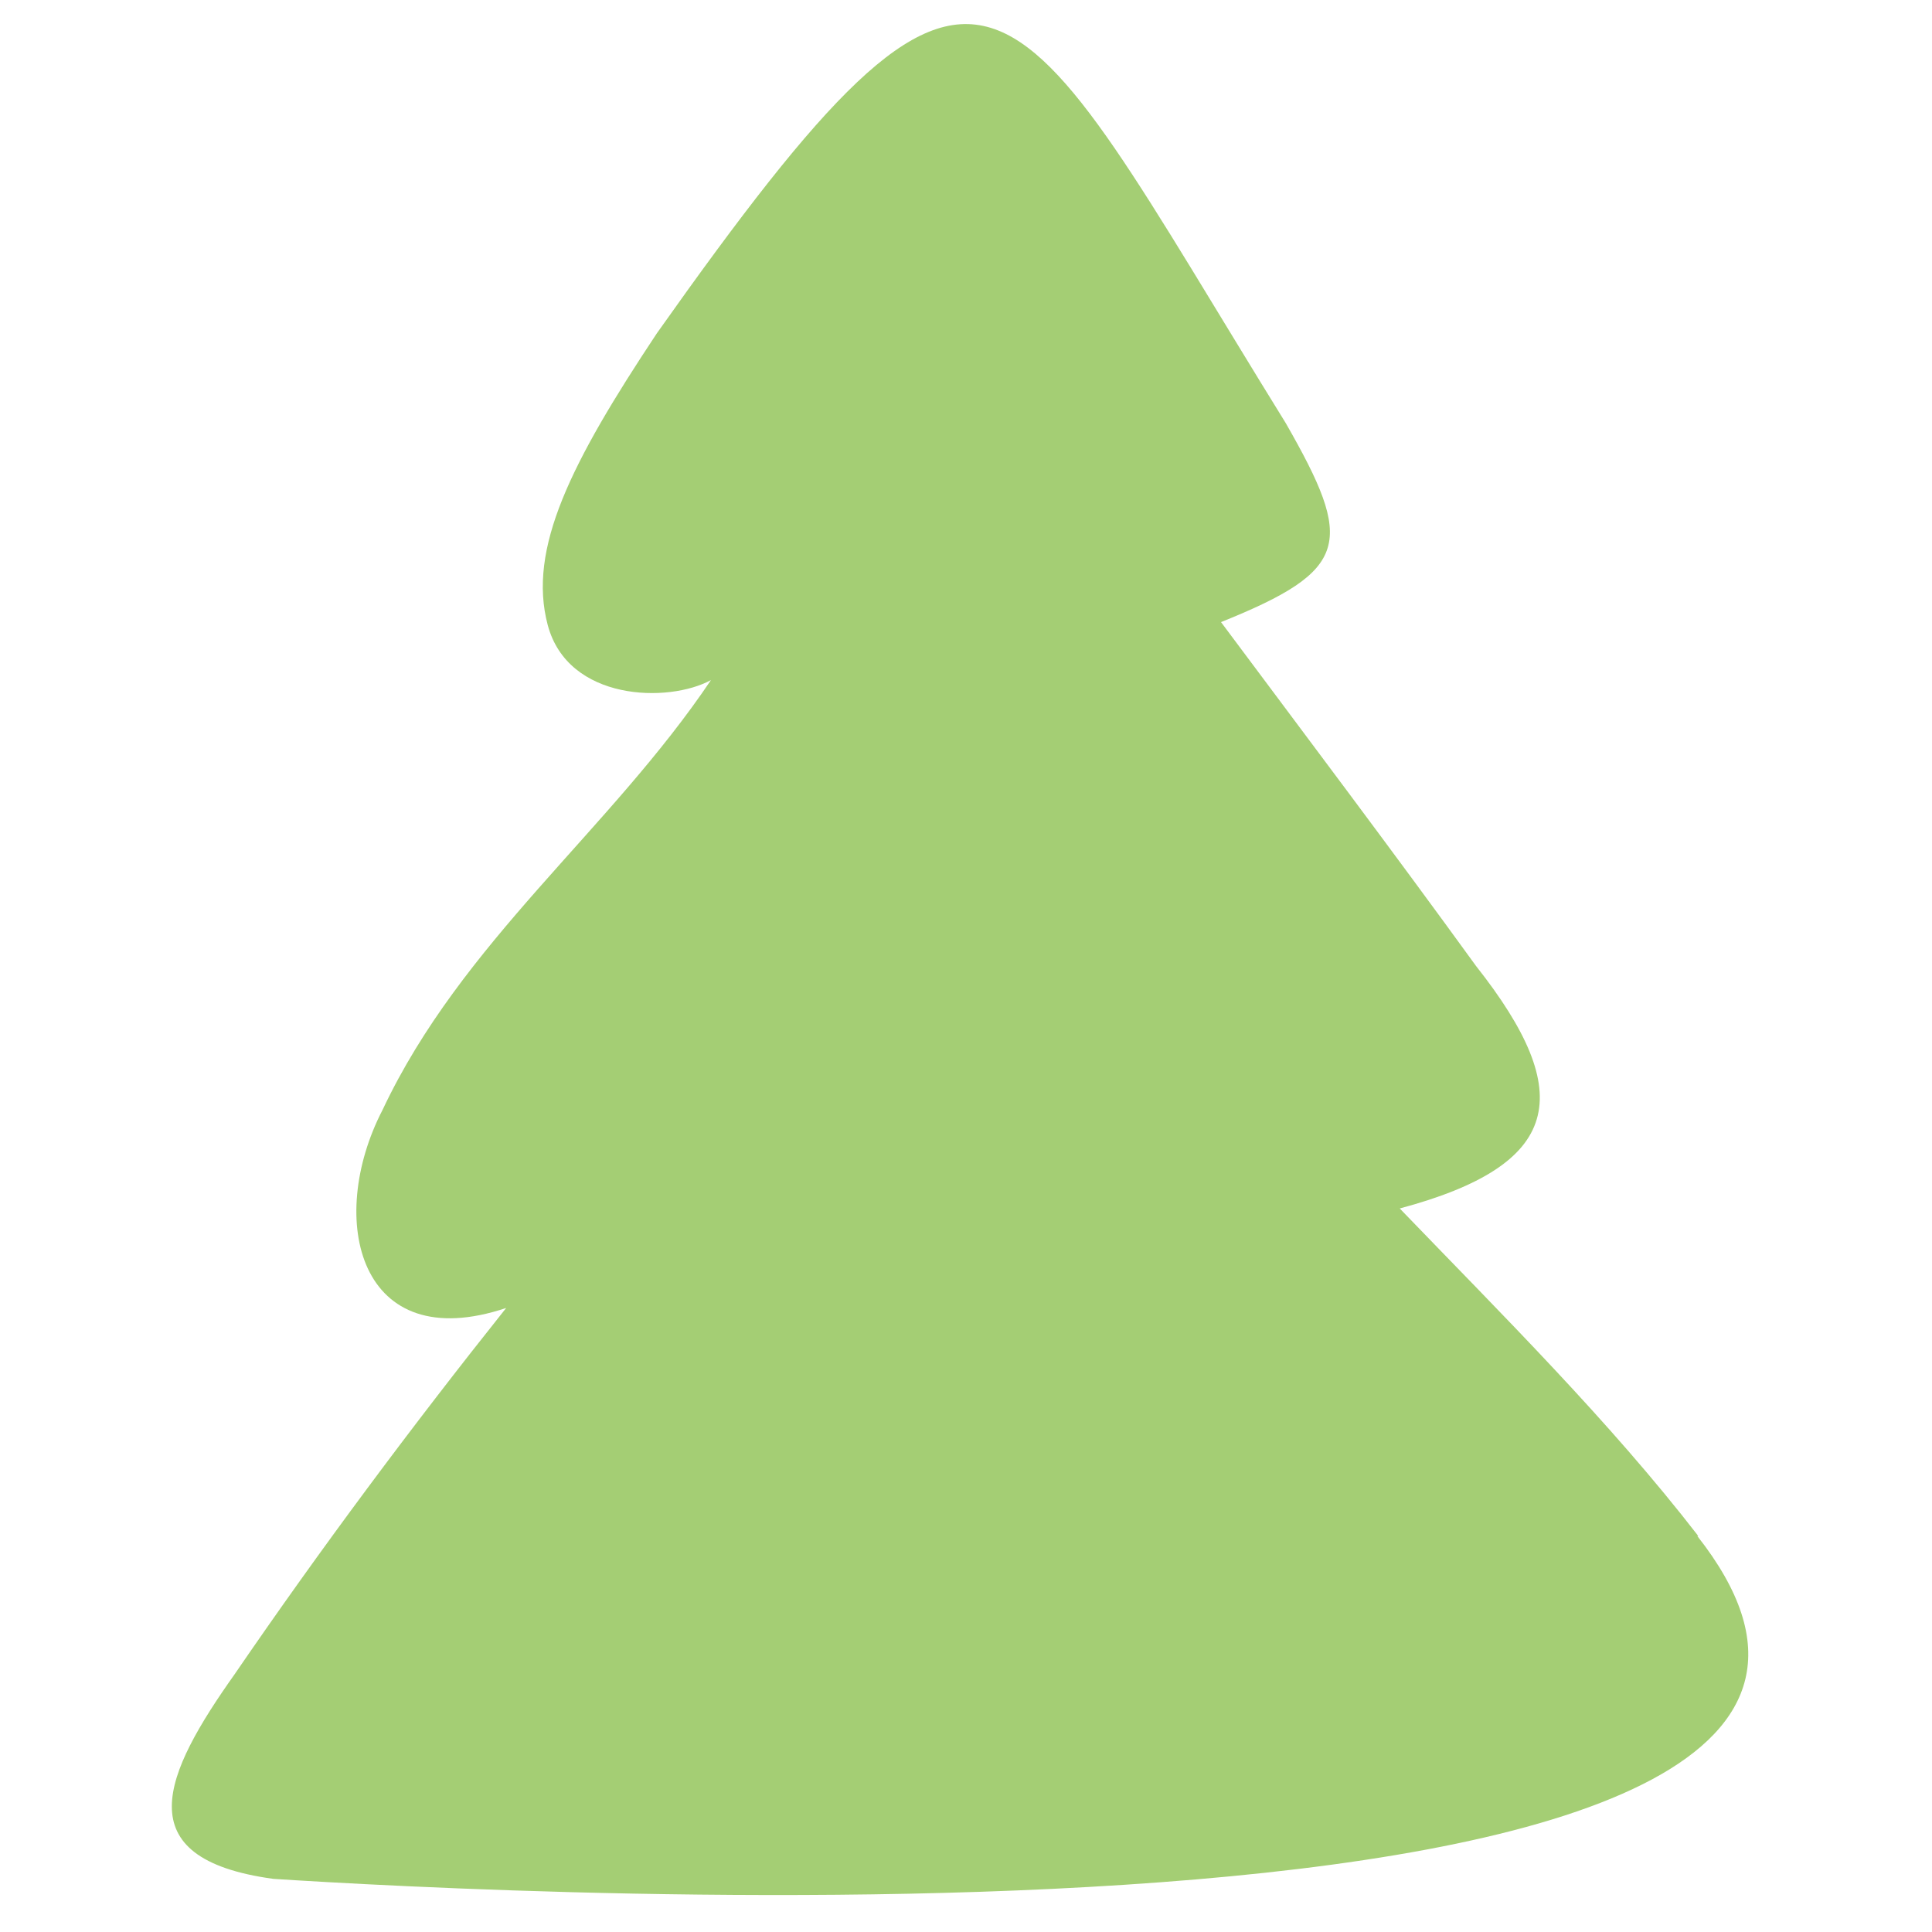 <svg xmlns="http://www.w3.org/2000/svg" id="Layer_1" version="1.1" viewBox="0 0 200 200">
  <defs>
    <style>
      .st0 {
        fill: #a4ce74;
      }
    </style>
  </defs>
  <path class="st0" d="M175.8,159c-9.2-11.9-20.3-22.9-30.9-33.9,16.8-4.5,18.4-11.8,7.9-25.1-8.7-12-17.6-23.8-26.4-35.6,13.4-5.4,13.8-8.2,6.7-20.6-29.4-47.5-30.3-58.5-65.1-9.3-8.9,13.4-13.4,22.3-11.3,30.2s12.5,8.1,16.9,5.7c-10.5,15.6-25.8,27.1-34,44.5-5.9,11.4-2.4,25.6,12.8,20.5-9.8,12.3-19.2,24.9-28.1,37.9-7.3,10.3-11.4,19.1,4,21.2,21.7,1.4,183.7,10.6,147.4-35.5Z"></path>
</svg>

